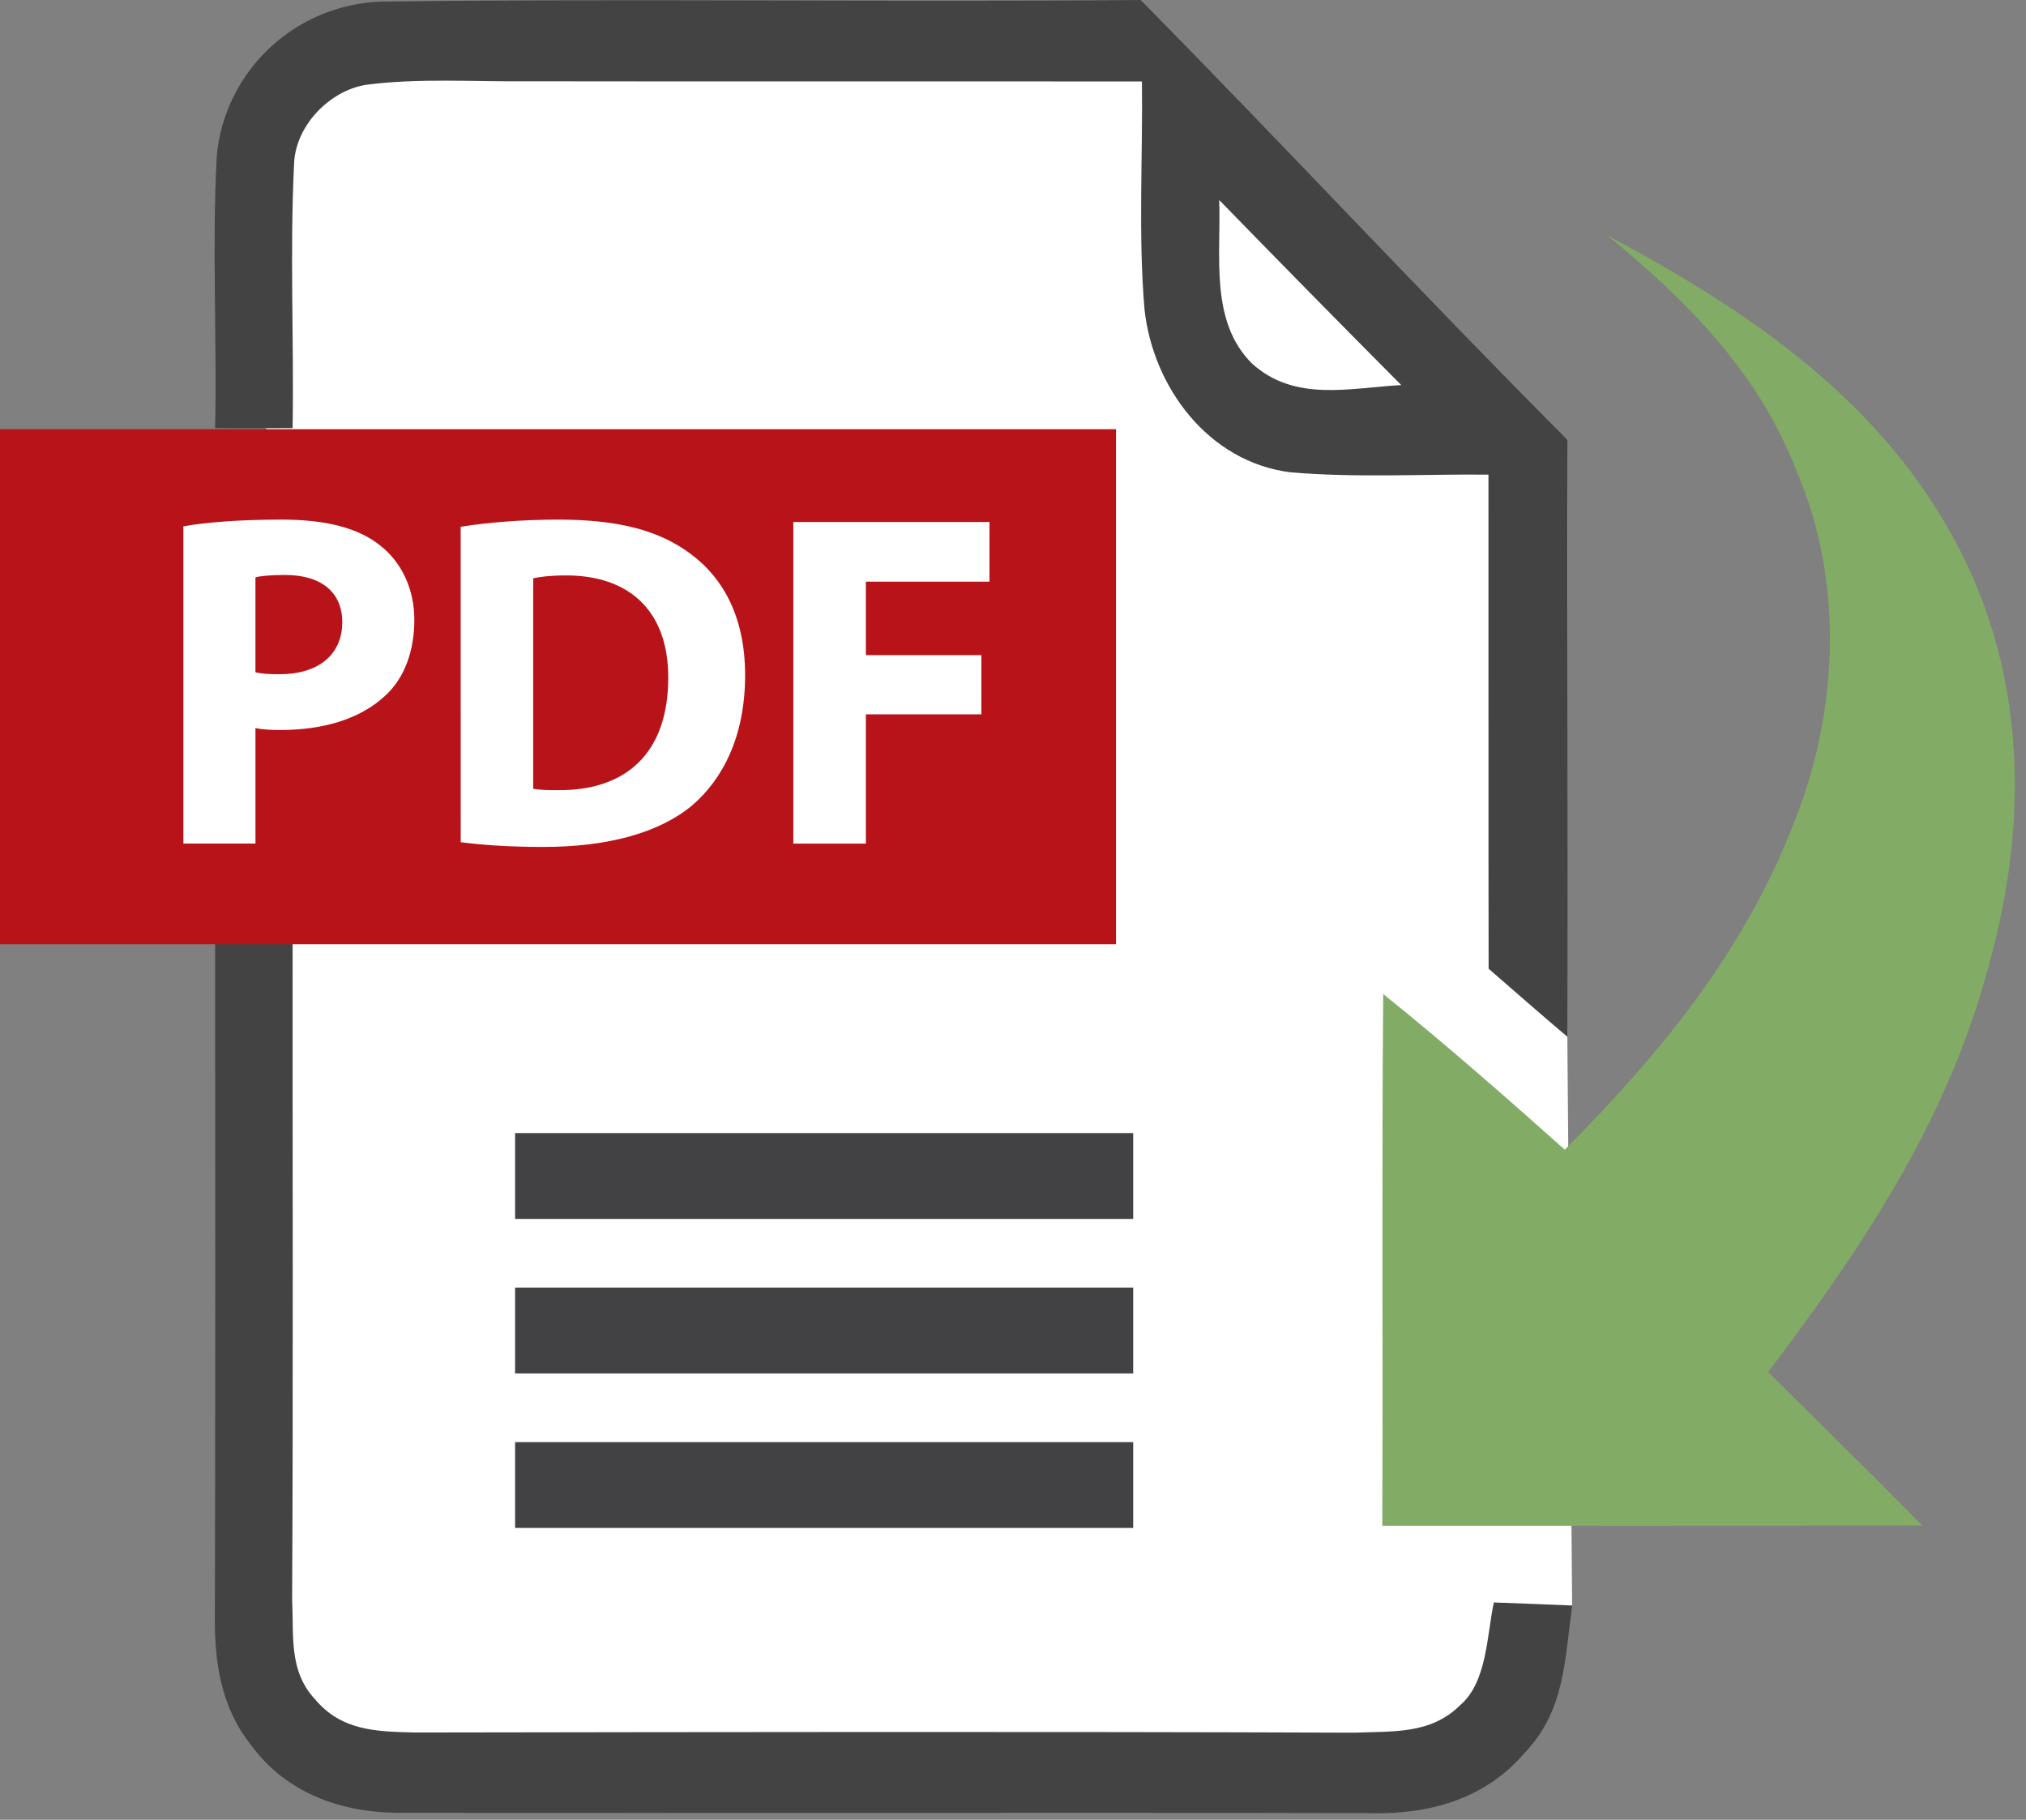 <?xml version="1.0" encoding="utf-8"?>
<!-- Generator: Adobe Illustrator 15.0.0, SVG Export Plug-In . SVG Version: 6.00 Build 0)  -->
<!DOCTYPE svg PUBLIC "-//W3C//DTD SVG 1.1//EN" "http://www.w3.org/Graphics/SVG/1.1/DTD/svg11.dtd">
<svg version="1.1" id="Ebene_1" xmlns="http://www.w3.org/2000/svg" xmlns:xlink="http://www.w3.org/1999/xlink" x="0px" y="0px"
	 width="118px" height="106px" viewBox="0 0 118 106" enable-background="new 0 0 118 106" xml:space="preserve">
<rect x="0" y="0" width="118" height="106" fill="#808080" stroke="none"/>
<polygon fill="#FFFFFF" points="15.5,89 15.5,9.833 19.667,3.167 66,2.5 91.312,25.642 91.286,60.391 91.566,93.518 88.5,97.167 
	80.507,102.5 24.132,102.5 17.406,101.167 15.5,94.834 "/>
<g>
	<g id="p1_1_">
		<path fill="#434343" d="M22.186,0.093C36.91-0.093,51.7,0.13,66.434,0c8.363,8.476,16.469,17.212,24.879,25.642
			c-0.037,11.578,0.028,23.163-0.026,34.749c-1.541-1.31-3.062-2.636-4.585-3.964c-0.02-9.59,0-19.19-0.01-28.78
			c-3.844-0.037-7.733,0.195-11.567-0.14c-4.733-0.612-7.968-4.93-8.466-9.487c-0.372-4.401-0.094-8.867-0.149-13.276
			c-11.96-0.009-23.926,0.009-35.884-0.009c-3.082,0.028-6.248-0.195-9.312,0.205c-2.163,0.353-4.15,2.441-4.188,4.669
			c-0.25,5.098,0,10.222-0.083,15.329c-1.504,0-3.008,0.009-4.513,0c0.112-5.273-0.185-10.574,0.093-15.838
			C13.079,4.113,17.191,0.279,22.186,0.093z M71.01,11.651c0.12,3.184-0.585,7.065,1.922,9.535c2.498,2.246,5.664,1.41,8.68,1.243
			C78.057,18.855,74.527,15.263,71.01,11.651z"/>
	</g>
</g>
<g>
	<g id="p3_1_">
		<path fill="#82AB65" d="M93.616,13.713c8.3,4.419,16.136,9.72,20.536,18.335c4.011,7.826,3.936,16.554,1.494,24.853
			c-2.441,8.72-7.277,15.886-12.664,23.017c3,2.961,6,5.933,8.979,8.933c-10.49,0.035-20.973,0.019-31.454,0.019
			c0.046-10.323-0.038-20.649,0.056-30.97c3.621,2.914,7.111,5.977,10.574,9.067c5.543-5.579,10.37-11.438,13.268-18.845
			c2.654-6.462,3.035-14.103,0.27-20.592C102.445,21.725,98.331,17.574,93.616,13.713z"/>
	</g>
</g>
<g>
	<g id="p10_1_">
		<path fill="#434343" d="M12.531,54.636c1.504,0,3.008,0,4.512,0c-0.009,12.858,0.037,25.716-0.028,38.572
			c0.103,2.09-0.204,4.125,1.337,5.776c1.542,1.828,3.537,1.873,5.766,1.931c18.261-0.028,36.532-0.058,54.784,0.01
			c2.256-0.093,4.438,0.103,6.154-1.614c1.568-1.347,1.543-4.111,1.95-5.971c1.521,0.057,3.035,0.111,4.56,0.178
			c-0.438,3.201-0.418,6.137-2.785,8.604c-2.284,2.664-5.535,3.575-8.95,3.491c-18.874-0.049-37.813,0.01-56.668-0.021
			c-3.323-0.02-6.48-1.159-8.504-3.897c-1.764-2.19-2.171-4.801-2.144-7.539C12.549,80.982,12.54,67.811,12.531,54.636z"/>
	</g>
</g>
<g>
	<rect y="25" fill="#B9131A" width="65" height="30"/>
</g>
<g>
	<path fill="#FFFFFF" d="M10.681,30.655c1.306-0.222,3.141-0.389,5.725-0.389c2.612,0,4.475,0.499,5.725,1.5
		c1.223,0.944,2.001,2.501,2.001,4.335c0,1.835-0.583,3.419-1.723,4.447c-1.445,1.334-3.585,1.973-6.086,1.973
		c-0.556,0-1.057-0.028-1.445-0.111v6.726h-4.197V30.655z M14.877,39.16c0.361,0.084,0.778,0.112,1.417,0.112
		c2.251,0,3.641-1.14,3.641-3.03c0-1.723-1.195-2.751-3.335-2.751c-0.834,0-1.417,0.056-1.723,0.139V39.16L14.877,39.16z"/>
	<path fill="#FFFFFF" d="M26.831,30.683c1.556-0.25,3.585-0.417,5.698-0.417c3.585,0,5.92,0.667,7.699,2
		c1.946,1.445,3.169,3.752,3.169,7.06c0,3.585-1.307,6.059-3.085,7.588c-1.973,1.639-5.003,2.418-8.671,2.418
		c-2.195,0-3.78-0.139-4.808-0.278L26.831,30.683L26.831,30.683z M31.055,45.941c0.361,0.083,0.973,0.083,1.473,0.083
		c3.863,0.027,6.393-2.084,6.393-6.56c0-3.891-2.279-5.947-5.948-5.947c-0.917,0-1.557,0.083-1.918,0.167V45.941z"/>
	<path fill="#FFFFFF" d="M46.206,30.405h11.423v3.474H50.43v4.281h6.727v3.447H50.43v7.532h-4.224V30.405z"/>
</g>
<rect x="30" y="66" fill="#424244" width="36" height="5"/>
<rect x="30" y="75" fill="#424244" width="36" height="5"/>
<rect x="30" y="84" fill="#424244" width="36" height="5"/>
</svg>
